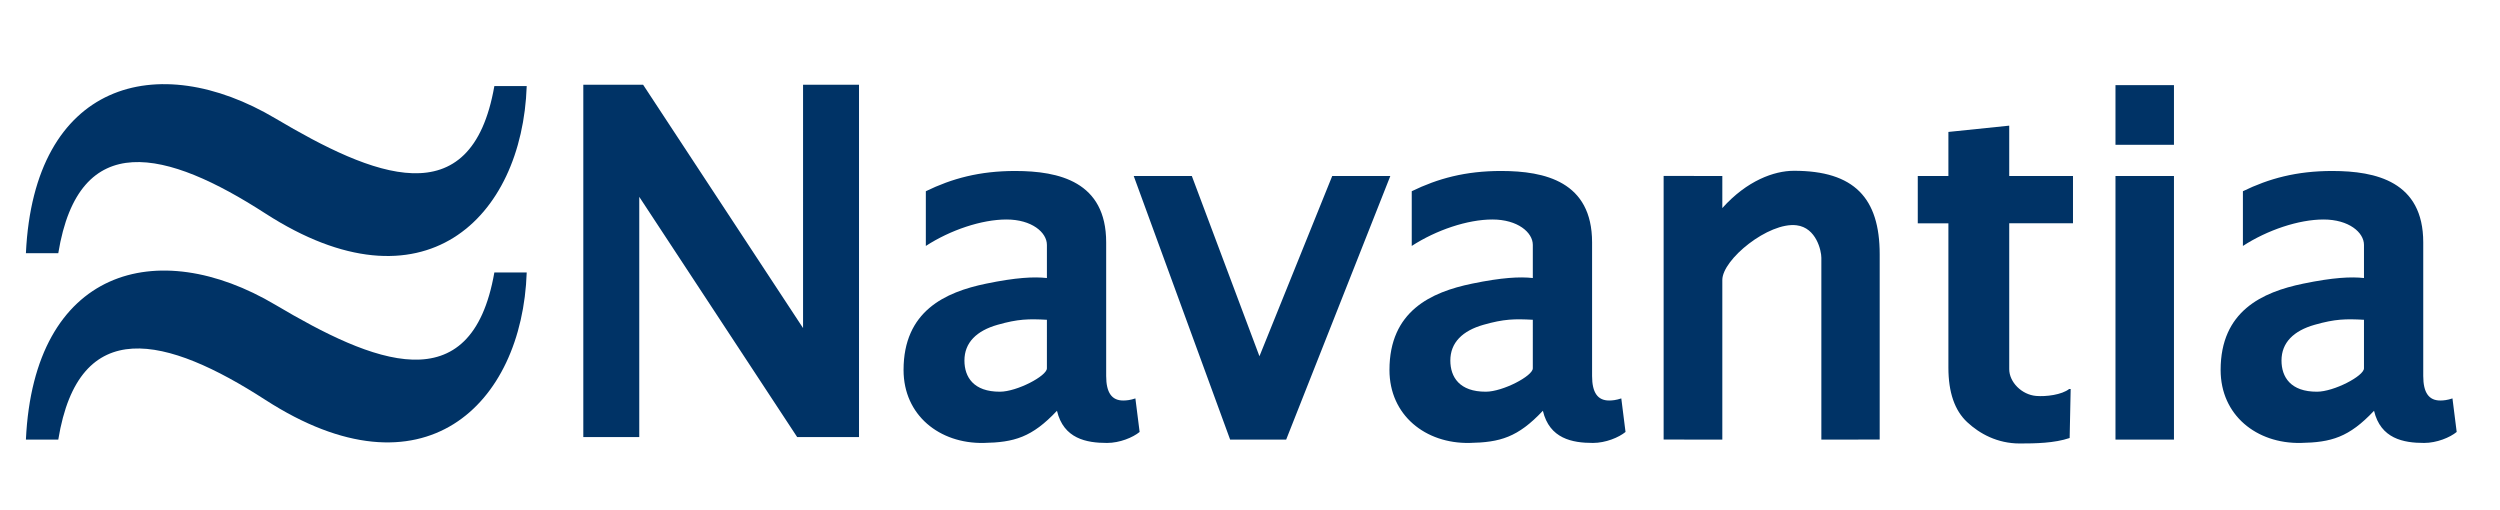 <?xml version="1.0" encoding="UTF-8"?> <svg xmlns="http://www.w3.org/2000/svg" clip-rule="evenodd" fill-rule="evenodd" height="510" image-rendering="optimizeQuality" shape-rendering="geometricPrecision" text-rendering="geometricPrecision" viewBox="0 0 1113 227" width="2500"><path d="m0 0h1113v227h-1113z" fill="none"></path><g fill="#036"><path d="m836.839 195.654v-82.488c0-24.924-11.246-37.217-38.292-37.154-8.627.02-20.74 4.286-31.767 16.59v-14.265l-26.131-.048v117.365l26.13.04v-71.08c0-9.154 20.63-25.86 33.051-24.345 8.83 1.078 11.04 11.391 11.04 14.448v80.976l25.97-.039zm-479.317-157.96h24.909v156.875h-27.52l-70.311-106.96v106.96h-24.91v-156.875h26.62l71.212 108.333zm173.085 40.644 30.099 80.244 32.396-80.244h25.869l-46.371 117.355h-24.941l-42.921-117.355zm151.8 85.62c0 3.409-13.351 10.377-20.88 10.405-11.775.047-15.838-6.526-15.838-13.886 0-8.024 5.454-13.256 14.747-15.904 9.174-2.614 13.815-2.667 21.971-2.233zm39.395 13.39c-2.272.76-3.958.933-5.417.934-5.113.005-7.59-3.526-7.59-10.907v-59.511c0-27.07-21.042-31.745-40.417-31.77-16.016-.02-28.308 3.385-39.87 9.012v24.362c10.903-7.077 24.835-11.776 35.904-11.776 11.25 0 17.995 5.744 17.995 11.306v14.752c-5.785-.636-13.73-.248-27.033 2.497-18.333 3.782-36.787 12.268-36.787 38.443 0 20.175 16.046 32.831 35.625 32.478 13.608-.245 21.532-2.472 32.676-14.325 2.948 12.446 13.121 14.325 22.288 14.325 5.624 0 11.485-2.41 14.508-4.89zm172.706-13.035c0 5.769 5.549 11.402 11.995 11.936 4.455.37 11.405-.516 14.684-3.09h.677l-.454 21.815c-6.79 2.307-15.265 2.442-22.225 2.442-9.93 0-17.84-4.32-23.407-9.514-5.566-5.193-8.35-13.273-8.35-24.239v-64.273h-13.636v-21.05h13.636v-19.627l27.08-2.798v22.424h28.387v21.05h-28.387zm-428.427-.355c0 3.409-13.351 10.377-20.88 10.405-11.775.047-15.838-6.526-15.838-13.886 0-8.024 5.454-13.256 14.747-15.904 9.174-2.614 13.816-2.667 21.971-2.233zm39.395 13.39c-2.272.76-3.958.933-5.417.934-5.113.005-7.59-3.526-7.59-10.907v-59.511c0-27.07-21.042-31.745-40.417-31.77-16.016-.02-28.308 3.385-39.87 9.012v24.362c10.903-7.077 24.834-11.776 35.904-11.776 11.25 0 17.995 5.744 17.995 11.306v14.752c-5.785-.636-13.73-.248-27.033 2.497-18.333 3.782-36.787 12.268-36.787 38.443 0 20.175 16.046 32.831 35.625 32.478 13.608-.245 21.532-2.472 32.676-14.325 2.948 12.446 13.121 14.325 22.287 14.325 5.625 0 11.485-2.41 14.51-4.89zm546.964-13.39c0 3.409-13.351 10.377-20.88 10.405-11.775.047-15.838-6.526-15.838-13.886 0-8.024 5.454-13.256 14.747-15.904 9.174-2.614 13.815-2.667 21.971-2.233zm39.395 13.39c-2.272.76-3.958.933-5.417.934-5.113.005-7.59-3.526-7.59-10.907v-59.511c0-27.07-21.042-31.745-40.417-31.77-16.016-.02-28.308 3.385-39.87 9.012v24.362c10.903-7.077 24.835-11.776 35.904-11.776 11.25 0 17.995 5.744 17.995 11.306v14.752c-5.785-.636-13.73-.248-27.033 2.497-18.333 3.782-36.787 12.268-36.787 38.443 0 20.175 16.046 32.831 35.625 32.478 13.608-.245 21.532-2.472 32.676-14.325 2.948 12.446 13.121 14.325 22.288 14.325 5.624 0 11.485-2.41 14.508-4.89z" fill-rule="nonzero"></path><path d="m220.084 121.289h14.41c-2.021 58.88-45.96 102.18-116.387 56.687-43.74-28.254-82.99-38.444-92.163 17.718h-14.41c3.567-76.196 58.492-91.185 111.071-60.013 43.197 25.608 87.226 44.258 97.479-14.392z"></path><path d="m220.084 38.3h14.41c-2.021 58.879-45.96 102.18-116.387 56.687-43.74-28.255-82.99-38.444-92.163 17.717h-14.41c3.567-76.194 58.492-91.184 111.071-60.013 43.197 25.609 87.226 44.259 97.479-14.391zm721.728 40.038h26.036v117.355h-26.036zm0-40.471h26.036v26.579h-26.036z"></path></g></svg> 
